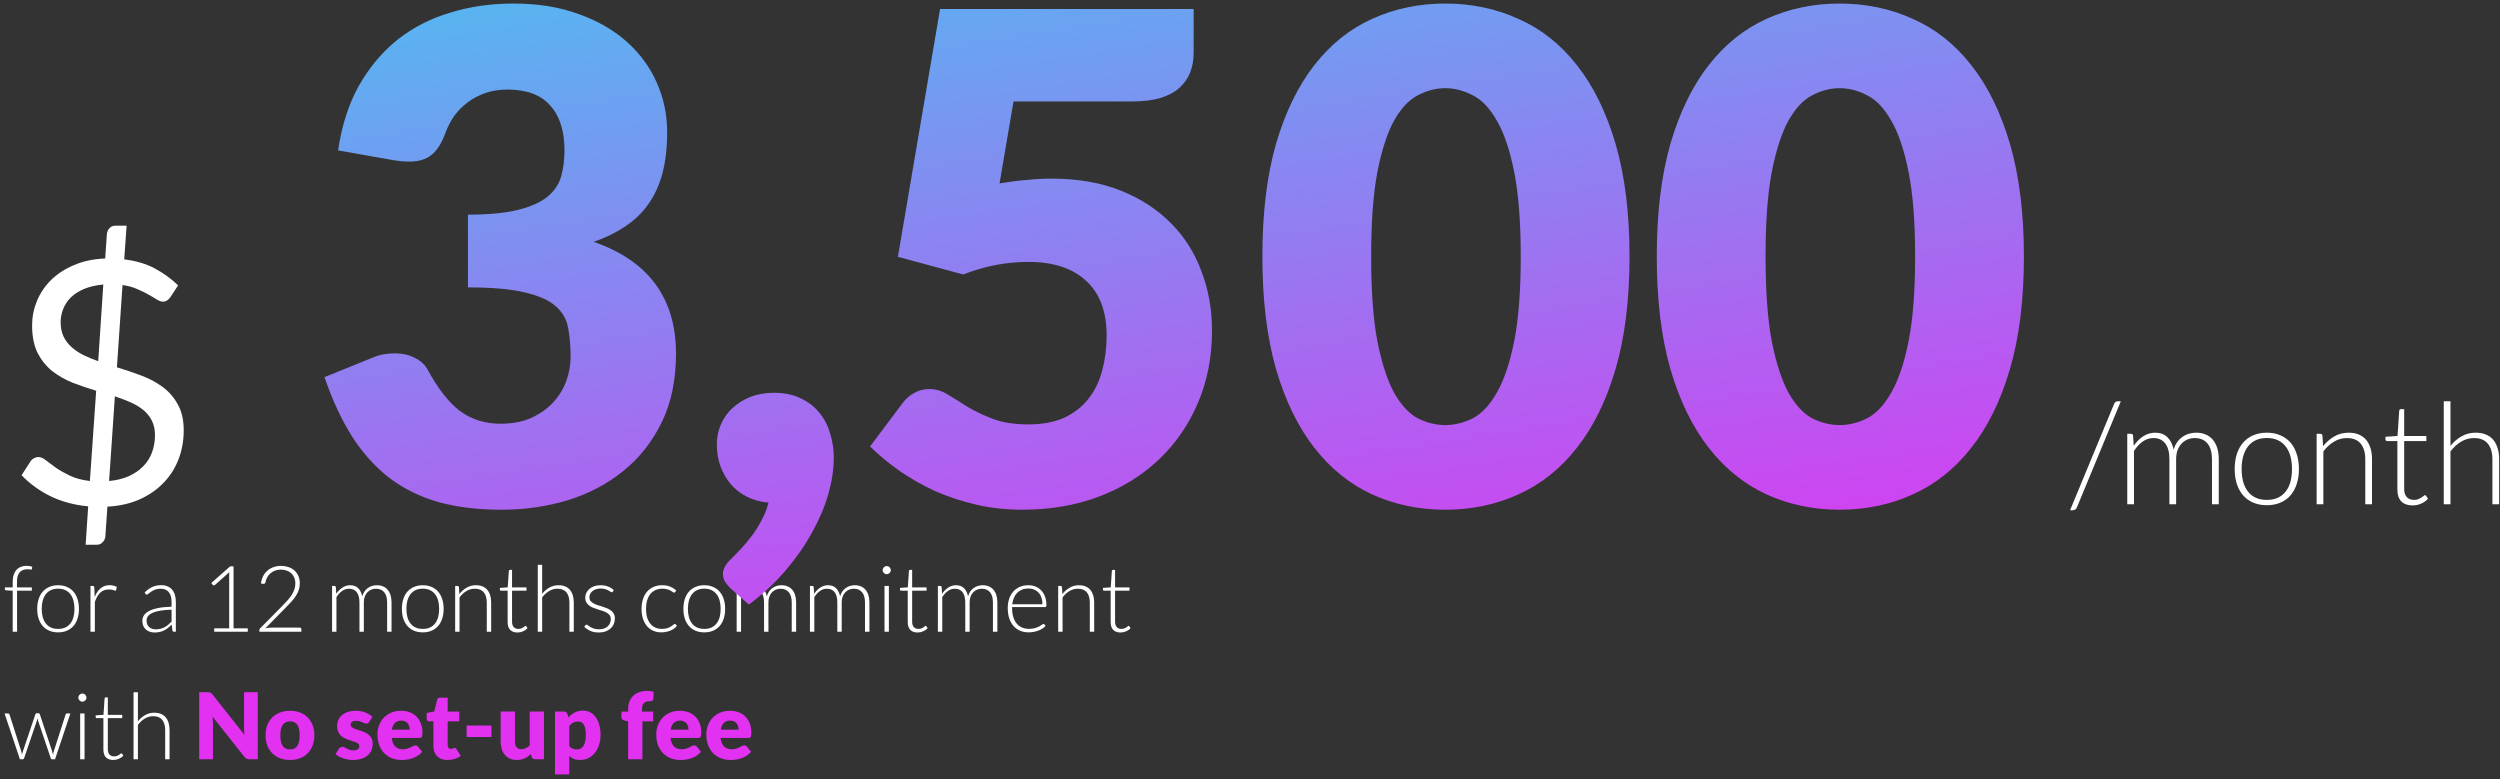 <svg xmlns="http://www.w3.org/2000/svg" width="353" height="110" viewBox="0 0 353 110" fill="none"><rect x="0" y="0" width="353" height="110" fill="#333333" stroke="none"/><path d="M12.452 71.493C10.516 71.317 8.748 70.845 7.148 70.077C5.564 69.293 4.196 68.301 3.044 67.101L4.316 65.133C4.428 64.957 4.588 64.813 4.796 64.701C5.004 64.589 5.22 64.533 5.444 64.533C5.748 64.533 6.092 64.685 6.476 64.989C6.86 65.293 7.332 65.645 7.892 66.045C8.452 66.429 9.116 66.805 9.884 67.173C10.668 67.541 11.604 67.789 12.692 67.917L13.58 55.173C12.46 54.837 11.356 54.461 10.268 54.045C9.196 53.613 8.228 53.061 7.364 52.389C6.516 51.701 5.828 50.845 5.3 49.821C4.788 48.781 4.532 47.485 4.532 45.933C4.532 44.765 4.756 43.629 5.204 42.525C5.668 41.405 6.332 40.413 7.196 39.549C8.076 38.685 9.156 37.981 10.436 37.437C11.716 36.877 13.188 36.565 14.852 36.501L15.092 33.045C15.124 32.741 15.244 32.469 15.452 32.229C15.66 31.989 15.94 31.869 16.292 31.869H17.876L17.54 36.621C19.22 36.829 20.668 37.261 21.884 37.917C23.1 38.573 24.188 39.365 25.148 40.293L24.116 41.877C23.796 42.357 23.428 42.597 23.012 42.597C22.788 42.597 22.508 42.501 22.172 42.309C21.852 42.101 21.46 41.869 20.996 41.613C20.532 41.341 19.996 41.077 19.388 40.821C18.78 40.549 18.084 40.357 17.3 40.245L16.508 51.861C17.66 52.213 18.796 52.597 19.916 53.013C21.036 53.429 22.044 53.965 22.94 54.621C23.836 55.277 24.556 56.101 25.1 57.093C25.66 58.069 25.94 59.293 25.94 60.765C25.94 62.205 25.7 63.557 25.22 64.821C24.74 66.085 24.036 67.197 23.108 68.157C22.196 69.117 21.068 69.901 19.724 70.509C18.396 71.101 16.876 71.445 15.164 71.541L14.876 75.765C14.844 76.069 14.716 76.333 14.492 76.557C14.284 76.797 14.012 76.917 13.676 76.917H12.092L12.452 71.493ZM21.884 61.437C21.884 60.637 21.732 59.949 21.428 59.373C21.14 58.797 20.74 58.301 20.228 57.885C19.716 57.469 19.116 57.109 18.428 56.805C17.74 56.501 17.004 56.221 16.22 55.965L15.404 67.917C16.444 67.821 17.364 67.597 18.164 67.245C18.98 66.877 19.66 66.413 20.204 65.853C20.764 65.293 21.18 64.645 21.452 63.909C21.74 63.157 21.884 62.333 21.884 61.437ZM8.564 45.501C8.564 46.269 8.7 46.941 8.972 47.517C9.244 48.077 9.62 48.573 10.1 49.005C10.58 49.437 11.14 49.813 11.78 50.133C12.42 50.453 13.116 50.741 13.868 50.997L14.588 40.173C13.548 40.269 12.644 40.477 11.876 40.797C11.124 41.117 10.5 41.517 10.004 41.997C9.524 42.477 9.164 43.021 8.924 43.629C8.684 44.221 8.564 44.845 8.564 45.501ZM293.254 71.655C293.2 71.788 293.12 71.885 293.014 71.945C292.907 72.012 292.797 72.045 292.684 72.045H292.294L298.514 57.025C298.614 56.778 298.794 56.655 299.054 56.655H299.464L293.254 71.655ZM300.37 71.205V61.255H300.89C301.063 61.255 301.163 61.338 301.19 61.505L301.28 62.945C301.473 62.672 301.68 62.422 301.9 62.195C302.12 61.968 302.353 61.775 302.6 61.615C302.853 61.448 303.12 61.322 303.4 61.235C303.687 61.142 303.987 61.095 304.3 61.095C305.027 61.095 305.607 61.308 306.04 61.735C306.473 62.155 306.767 62.742 306.92 63.495C307.04 63.082 307.207 62.725 307.42 62.425C307.64 62.125 307.89 61.878 308.17 61.685C308.45 61.485 308.753 61.338 309.08 61.245C309.413 61.145 309.753 61.095 310.1 61.095C310.593 61.095 311.037 61.178 311.43 61.345C311.823 61.505 312.157 61.745 312.43 62.065C312.71 62.385 312.923 62.778 313.07 63.245C313.217 63.712 313.29 64.245 313.29 64.845V71.205H312.33V64.845C312.33 63.872 312.12 63.132 311.7 62.625C311.28 62.112 310.68 61.855 309.9 61.855C309.553 61.855 309.22 61.918 308.9 62.045C308.587 62.172 308.307 62.362 308.06 62.615C307.82 62.862 307.627 63.172 307.48 63.545C307.34 63.918 307.27 64.352 307.27 64.845V71.205H306.32V64.845C306.32 63.878 306.127 63.138 305.74 62.625C305.353 62.112 304.79 61.855 304.05 61.855C303.51 61.855 303.01 62.018 302.55 62.345C302.09 62.665 301.68 63.112 301.32 63.685V71.205H300.37ZM320.078 61.095C320.791 61.095 321.428 61.218 321.988 61.465C322.555 61.705 323.031 62.048 323.418 62.495C323.805 62.942 324.098 63.482 324.298 64.115C324.505 64.742 324.608 65.445 324.608 66.225C324.608 67.005 324.505 67.708 324.298 68.335C324.098 68.962 323.805 69.498 323.418 69.945C323.031 70.392 322.555 70.735 321.988 70.975C321.428 71.215 320.791 71.335 320.078 71.335C319.365 71.335 318.725 71.215 318.158 70.975C317.598 70.735 317.121 70.392 316.728 69.945C316.341 69.498 316.045 68.962 315.838 68.335C315.638 67.708 315.538 67.005 315.538 66.225C315.538 65.445 315.638 64.742 315.838 64.115C316.045 63.482 316.341 62.942 316.728 62.495C317.121 62.048 317.598 61.705 318.158 61.465C318.725 61.218 319.365 61.095 320.078 61.095ZM320.078 70.585C320.671 70.585 321.188 70.485 321.628 70.285C322.075 70.078 322.445 69.785 322.738 69.405C323.038 69.025 323.261 68.568 323.408 68.035C323.555 67.495 323.628 66.892 323.628 66.225C323.628 65.565 323.555 64.965 323.408 64.425C323.261 63.885 323.038 63.425 322.738 63.045C322.445 62.658 322.075 62.362 321.628 62.155C321.188 61.948 320.671 61.845 320.078 61.845C319.485 61.845 318.965 61.948 318.518 62.155C318.078 62.362 317.708 62.658 317.408 63.045C317.115 63.425 316.891 63.885 316.738 64.425C316.591 64.965 316.518 65.565 316.518 66.225C316.518 66.892 316.591 67.495 316.738 68.035C316.891 68.568 317.115 69.025 317.408 69.405C317.708 69.785 318.078 70.078 318.518 70.285C318.965 70.485 319.485 70.585 320.078 70.585ZM327.108 71.205V61.255H327.628C327.802 61.255 327.902 61.338 327.928 61.505L328.018 63.005C328.472 62.432 328.998 61.972 329.598 61.625C330.205 61.272 330.878 61.095 331.618 61.095C332.165 61.095 332.645 61.182 333.058 61.355C333.478 61.528 333.825 61.778 334.098 62.105C334.372 62.432 334.578 62.825 334.718 63.285C334.858 63.745 334.928 64.265 334.928 64.845V71.205H333.978V64.845C333.978 63.912 333.765 63.182 333.338 62.655C332.912 62.122 332.258 61.855 331.378 61.855C330.725 61.855 330.118 62.025 329.558 62.365C328.998 62.698 328.498 63.158 328.058 63.745V71.205H327.108ZM340.649 71.365C339.975 71.365 339.449 71.178 339.069 70.805C338.695 70.432 338.509 69.855 338.509 69.075V62.275H337.079C337.005 62.275 336.945 62.255 336.899 62.215C336.852 62.175 336.829 62.118 336.829 62.045V61.675L338.529 61.555L338.769 57.995C338.775 57.935 338.799 57.882 338.839 57.835C338.885 57.788 338.945 57.765 339.019 57.765H339.469V61.565H342.599V62.275H339.469V69.025C339.469 69.298 339.502 69.535 339.569 69.735C339.642 69.928 339.739 70.088 339.859 70.215C339.985 70.342 340.132 70.435 340.299 70.495C340.465 70.555 340.645 70.585 340.839 70.585C341.079 70.585 341.285 70.552 341.459 70.485C341.632 70.412 341.782 70.335 341.909 70.255C342.035 70.168 342.139 70.092 342.219 70.025C342.299 69.952 342.362 69.915 342.409 69.915C342.462 69.915 342.515 69.948 342.569 70.015L342.829 70.435C342.575 70.715 342.252 70.942 341.859 71.115C341.472 71.282 341.069 71.365 340.649 71.365ZM345.058 71.205V56.655H346.007V62.955C346.468 62.388 346.991 61.938 347.578 61.605C348.171 61.265 348.834 61.095 349.568 61.095C350.114 61.095 350.594 61.182 351.008 61.355C351.428 61.528 351.774 61.778 352.048 62.105C352.321 62.432 352.528 62.825 352.668 63.285C352.808 63.745 352.878 64.265 352.878 64.845V71.205H351.928V64.845C351.928 63.912 351.714 63.182 351.288 62.655C350.861 62.122 350.208 61.855 349.328 61.855C348.674 61.855 348.068 62.025 347.508 62.365C346.948 62.698 346.448 63.158 346.007 63.745V71.205H345.058ZM1.794 89.205V83.414L0.883 83.355C0.758 83.346 0.695 83.292 0.695 83.193V82.939H1.794V82.12C1.794 81.752 1.841 81.429 1.937 81.152C2.032 80.87 2.166 80.636 2.34 80.45C2.513 80.263 2.721 80.125 2.963 80.034C3.211 79.938 3.481 79.891 3.776 79.891C3.91 79.891 4.045 79.904 4.179 79.93C4.318 79.951 4.439 79.984 4.543 80.027L4.524 80.326C4.519 80.387 4.478 80.417 4.4 80.417C4.348 80.417 4.277 80.411 4.186 80.398C4.099 80.385 3.99 80.378 3.861 80.378C3.648 80.378 3.451 80.411 3.269 80.476C3.091 80.536 2.938 80.636 2.808 80.775C2.678 80.913 2.576 81.095 2.502 81.321C2.433 81.542 2.398 81.815 2.398 82.14V82.939H4.497V83.401H2.411V89.205H1.794ZM8.206 82.634C8.67 82.634 9.083 82.714 9.447 82.874C9.816 83.03 10.126 83.253 10.377 83.544C10.628 83.834 10.819 84.185 10.949 84.597C11.083 85.004 11.15 85.461 11.15 85.968C11.15 86.475 11.083 86.932 10.949 87.34C10.819 87.747 10.628 88.096 10.377 88.386C10.126 88.676 9.816 88.9 9.447 89.056C9.083 89.212 8.67 89.29 8.206 89.29C7.742 89.29 7.326 89.212 6.958 89.056C6.594 88.9 6.284 88.676 6.028 88.386C5.777 88.096 5.584 87.747 5.45 87.34C5.32 86.932 5.255 86.475 5.255 85.968C5.255 85.461 5.32 85.004 5.45 84.597C5.584 84.185 5.777 83.834 6.028 83.544C6.284 83.253 6.594 83.03 6.958 82.874C7.326 82.714 7.742 82.634 8.206 82.634ZM8.206 88.802C8.592 88.802 8.927 88.737 9.213 88.607C9.504 88.473 9.744 88.282 9.935 88.035C10.13 87.788 10.275 87.491 10.37 87.145C10.466 86.794 10.514 86.401 10.514 85.968C10.514 85.539 10.466 85.149 10.37 84.798C10.275 84.447 10.13 84.148 9.935 83.901C9.744 83.65 9.504 83.457 9.213 83.323C8.927 83.188 8.592 83.121 8.206 83.121C7.82 83.121 7.482 83.188 7.192 83.323C6.906 83.457 6.665 83.65 6.47 83.901C6.28 84.148 6.135 84.447 6.035 84.798C5.94 85.149 5.892 85.539 5.892 85.968C5.892 86.401 5.94 86.794 6.035 87.145C6.135 87.491 6.28 87.788 6.47 88.035C6.665 88.282 6.906 88.473 7.192 88.607C7.482 88.737 7.82 88.802 8.206 88.802ZM12.776 89.205V82.738H13.101C13.174 82.738 13.226 82.753 13.257 82.783C13.291 82.813 13.311 82.865 13.315 82.939L13.367 84.304C13.575 83.78 13.852 83.37 14.199 83.076C14.546 82.777 14.973 82.627 15.48 82.627C15.675 82.627 15.854 82.649 16.019 82.692C16.184 82.731 16.34 82.79 16.487 82.868L16.403 83.297C16.39 83.366 16.346 83.401 16.273 83.401C16.247 83.401 16.21 83.392 16.162 83.375C16.114 83.357 16.054 83.338 15.98 83.316C15.911 83.294 15.824 83.275 15.72 83.258C15.616 83.24 15.497 83.232 15.363 83.232C14.873 83.232 14.47 83.383 14.154 83.687C13.842 83.99 13.588 84.428 13.393 85V89.205H12.776ZM24.584 89.205C24.454 89.205 24.374 89.144 24.343 89.023L24.252 88.198C24.075 88.371 23.897 88.527 23.719 88.666C23.546 88.804 23.364 88.921 23.173 89.017C22.983 89.112 22.777 89.183 22.556 89.231C22.335 89.283 22.092 89.309 21.828 89.309C21.607 89.309 21.392 89.277 21.184 89.212C20.976 89.147 20.792 89.047 20.632 88.913C20.471 88.778 20.341 88.607 20.242 88.399C20.146 88.187 20.099 87.933 20.099 87.639C20.099 87.366 20.177 87.112 20.333 86.878C20.489 86.644 20.732 86.44 21.061 86.267C21.395 86.094 21.821 85.955 22.341 85.851C22.866 85.747 23.494 85.686 24.226 85.669V84.993C24.226 84.395 24.096 83.936 23.836 83.615C23.581 83.29 23.199 83.128 22.692 83.128C22.38 83.128 22.114 83.171 21.893 83.258C21.676 83.344 21.492 83.44 21.34 83.544C21.189 83.648 21.065 83.743 20.97 83.83C20.875 83.916 20.794 83.96 20.729 83.96C20.643 83.96 20.578 83.921 20.534 83.843L20.424 83.654C20.762 83.316 21.117 83.06 21.49 82.887C21.863 82.714 22.285 82.627 22.757 82.627C23.104 82.627 23.407 82.683 23.667 82.796C23.927 82.904 24.142 83.063 24.311 83.271C24.484 83.474 24.614 83.723 24.701 84.018C24.788 84.308 24.831 84.633 24.831 84.993V89.205H24.584ZM21.984 88.861C22.235 88.861 22.465 88.835 22.673 88.783C22.885 88.726 23.08 88.65 23.258 88.555C23.44 88.455 23.609 88.338 23.765 88.204C23.921 88.07 24.075 87.925 24.226 87.769V86.085C23.611 86.102 23.08 86.15 22.634 86.228C22.192 86.302 21.826 86.404 21.535 86.534C21.249 86.664 21.037 86.82 20.898 87.002C20.764 87.179 20.697 87.383 20.697 87.613C20.697 87.829 20.732 88.018 20.801 88.178C20.875 88.334 20.97 88.464 21.087 88.568C21.204 88.668 21.34 88.741 21.496 88.789C21.652 88.837 21.815 88.861 21.984 88.861ZM30.248 88.724H32.36V81.262C32.36 81.115 32.367 80.959 32.38 80.794L30.352 82.595C30.308 82.634 30.256 82.653 30.196 82.653C30.122 82.653 30.066 82.627 30.027 82.575L29.838 82.315L32.497 79.969H32.978V88.724H34.986V89.205H30.248V88.724ZM39.693 79.904C40.044 79.904 40.378 79.956 40.694 80.06C41.015 80.159 41.297 80.313 41.539 80.521C41.782 80.725 41.975 80.983 42.118 81.295C42.261 81.602 42.332 81.964 42.332 82.38C42.332 82.727 42.278 83.05 42.17 83.349C42.066 83.643 41.923 83.927 41.741 84.2C41.559 84.473 41.346 84.74 41.104 85C40.865 85.255 40.614 85.517 40.35 85.786L37.47 88.724C37.609 88.689 37.752 88.663 37.899 88.646C38.051 88.629 38.203 88.62 38.354 88.62H42.326C42.395 88.62 42.449 88.642 42.488 88.685C42.532 88.724 42.553 88.776 42.553 88.841V89.205H36.619V88.984C36.619 88.936 36.63 88.889 36.651 88.841C36.677 88.789 36.708 88.746 36.742 88.711L39.882 85.533C40.142 85.268 40.382 85.013 40.603 84.766C40.824 84.519 41.015 84.269 41.175 84.018C41.34 83.767 41.468 83.509 41.559 83.245C41.654 82.98 41.702 82.699 41.702 82.4C41.702 82.062 41.645 81.769 41.533 81.522C41.42 81.271 41.268 81.065 41.078 80.905C40.891 80.744 40.675 80.625 40.428 80.547C40.185 80.469 39.929 80.43 39.661 80.43C39.37 80.43 39.102 80.476 38.855 80.567C38.612 80.653 38.395 80.777 38.205 80.937C38.018 81.093 37.862 81.282 37.737 81.503C37.615 81.719 37.531 81.958 37.483 82.218C37.44 82.369 37.353 82.445 37.223 82.445C37.215 82.445 37.204 82.445 37.191 82.445C37.178 82.441 37.167 82.439 37.158 82.439L36.846 82.387C36.898 81.992 37.004 81.641 37.165 81.334C37.329 81.026 37.535 80.766 37.782 80.554C38.029 80.341 38.315 80.181 38.64 80.073C38.965 79.96 39.316 79.904 39.693 79.904ZM46.888 89.205V82.738H47.226C47.339 82.738 47.404 82.792 47.421 82.9L47.48 83.836C47.605 83.658 47.739 83.496 47.883 83.349C48.026 83.201 48.177 83.076 48.337 82.972C48.502 82.863 48.675 82.781 48.858 82.725C49.044 82.664 49.239 82.634 49.443 82.634C49.915 82.634 50.292 82.772 50.574 83.05C50.855 83.323 51.046 83.704 51.145 84.194C51.224 83.925 51.332 83.693 51.471 83.498C51.614 83.303 51.776 83.143 51.958 83.017C52.14 82.887 52.337 82.792 52.55 82.731C52.766 82.666 52.987 82.634 53.212 82.634C53.533 82.634 53.821 82.688 54.077 82.796C54.333 82.9 54.549 83.056 54.727 83.264C54.909 83.472 55.048 83.728 55.143 84.031C55.238 84.334 55.286 84.681 55.286 85.071V89.205H54.662V85.071C54.662 84.438 54.526 83.957 54.252 83.628C53.98 83.294 53.59 83.128 53.083 83.128C52.857 83.128 52.641 83.169 52.432 83.251C52.229 83.333 52.047 83.457 51.886 83.622C51.73 83.782 51.605 83.983 51.51 84.226C51.419 84.469 51.373 84.75 51.373 85.071V89.205H50.755V85.071C50.755 84.443 50.63 83.962 50.379 83.628C50.127 83.294 49.761 83.128 49.28 83.128C48.929 83.128 48.604 83.234 48.305 83.446C48.006 83.654 47.739 83.944 47.505 84.317V89.205H46.888ZM59.698 82.634C60.162 82.634 60.576 82.714 60.94 82.874C61.308 83.03 61.618 83.253 61.869 83.544C62.12 83.834 62.311 84.185 62.441 84.597C62.575 85.004 62.643 85.461 62.643 85.968C62.643 86.475 62.575 86.932 62.441 87.34C62.311 87.747 62.12 88.096 61.869 88.386C61.618 88.676 61.308 88.9 60.94 89.056C60.576 89.212 60.162 89.29 59.698 89.29C59.234 89.29 58.819 89.212 58.45 89.056C58.086 88.9 57.776 88.676 57.521 88.386C57.269 88.096 57.077 87.747 56.942 87.34C56.812 86.932 56.747 86.475 56.747 85.968C56.747 85.461 56.812 85.004 56.942 84.597C57.077 84.185 57.269 83.834 57.521 83.544C57.776 83.253 58.086 83.03 58.45 82.874C58.819 82.714 59.234 82.634 59.698 82.634ZM59.698 88.802C60.084 88.802 60.42 88.737 60.706 88.607C60.996 88.473 61.236 88.282 61.427 88.035C61.622 87.788 61.767 87.491 61.863 87.145C61.958 86.794 62.006 86.401 62.006 85.968C62.006 85.539 61.958 85.149 61.863 84.798C61.767 84.447 61.622 84.148 61.427 83.901C61.236 83.65 60.996 83.457 60.706 83.323C60.42 83.188 60.084 83.121 59.698 83.121C59.312 83.121 58.974 83.188 58.684 83.323C58.398 83.457 58.158 83.65 57.963 83.901C57.772 84.148 57.627 84.447 57.527 84.798C57.432 85.149 57.384 85.539 57.384 85.968C57.384 86.401 57.432 86.794 57.527 87.145C57.627 87.491 57.772 87.788 57.963 88.035C58.158 88.282 58.398 88.473 58.684 88.607C58.974 88.737 59.312 88.802 59.698 88.802ZM64.268 89.205V82.738H64.606C64.719 82.738 64.784 82.792 64.801 82.9L64.859 83.875C65.154 83.502 65.496 83.203 65.886 82.978C66.281 82.748 66.718 82.634 67.199 82.634C67.555 82.634 67.867 82.69 68.135 82.803C68.408 82.915 68.634 83.078 68.811 83.29C68.989 83.502 69.123 83.758 69.214 84.057C69.305 84.356 69.351 84.694 69.351 85.071V89.205H68.733V85.071C68.733 84.464 68.595 83.99 68.317 83.648C68.04 83.301 67.615 83.128 67.043 83.128C66.619 83.128 66.224 83.238 65.86 83.459C65.496 83.676 65.171 83.975 64.885 84.356V89.205H64.268ZM73.069 89.309C72.631 89.309 72.289 89.188 72.042 88.945C71.799 88.702 71.678 88.328 71.678 87.821V83.401H70.749C70.701 83.401 70.662 83.388 70.632 83.362C70.601 83.336 70.586 83.299 70.586 83.251V83.011L71.691 82.933L71.847 80.619C71.851 80.58 71.867 80.545 71.892 80.515C71.923 80.484 71.962 80.469 72.01 80.469H72.302V82.939H74.337V83.401H72.302V87.788C72.302 87.966 72.324 88.12 72.367 88.25C72.415 88.375 72.478 88.479 72.555 88.562C72.638 88.644 72.733 88.705 72.841 88.744C72.95 88.783 73.067 88.802 73.192 88.802C73.349 88.802 73.483 88.78 73.596 88.737C73.708 88.689 73.806 88.64 73.888 88.588C73.97 88.531 74.037 88.481 74.09 88.438C74.141 88.39 74.183 88.367 74.213 88.367C74.248 88.367 74.282 88.388 74.317 88.432L74.486 88.705C74.321 88.887 74.111 89.034 73.856 89.147C73.604 89.255 73.342 89.309 73.069 89.309ZM75.935 89.205V79.748H76.552V83.843C76.851 83.474 77.192 83.182 77.573 82.965C77.959 82.744 78.39 82.634 78.866 82.634C79.222 82.634 79.534 82.69 79.802 82.803C80.075 82.915 80.301 83.078 80.478 83.29C80.656 83.502 80.79 83.758 80.881 84.057C80.972 84.356 81.018 84.694 81.018 85.071V89.205H80.4V85.071C80.4 84.464 80.262 83.99 79.984 83.648C79.707 83.301 79.282 83.128 78.71 83.128C78.286 83.128 77.891 83.238 77.527 83.459C77.163 83.676 76.838 83.975 76.552 84.356V89.205H75.935ZM86.53 83.537C86.5 83.598 86.452 83.628 86.387 83.628C86.339 83.628 86.276 83.602 86.198 83.55C86.125 83.494 86.025 83.433 85.9 83.368C85.778 83.299 85.626 83.238 85.445 83.186C85.267 83.13 85.048 83.102 84.788 83.102C84.554 83.102 84.34 83.136 84.144 83.206C83.954 83.271 83.789 83.359 83.65 83.472C83.516 83.585 83.41 83.717 83.332 83.869C83.258 84.016 83.222 84.172 83.222 84.337C83.222 84.54 83.273 84.709 83.377 84.844C83.481 84.978 83.618 85.093 83.787 85.188C83.956 85.283 84.147 85.366 84.359 85.435C84.576 85.504 84.797 85.574 85.022 85.643C85.247 85.712 85.466 85.79 85.678 85.877C85.895 85.959 86.088 86.063 86.257 86.189C86.426 86.315 86.562 86.469 86.666 86.651C86.77 86.833 86.823 87.054 86.823 87.314C86.823 87.595 86.77 87.857 86.666 88.1C86.567 88.343 86.419 88.553 86.225 88.731C86.034 88.908 85.798 89.049 85.516 89.153C85.234 89.257 84.914 89.309 84.554 89.309C84.099 89.309 83.707 89.238 83.377 89.095C83.048 88.947 82.754 88.757 82.493 88.523L82.643 88.302C82.665 88.267 82.689 88.241 82.715 88.224C82.74 88.206 82.777 88.198 82.825 88.198C82.881 88.198 82.951 88.232 83.033 88.302C83.115 88.371 83.222 88.447 83.352 88.529C83.486 88.607 83.65 88.681 83.846 88.75C84.045 88.819 84.29 88.854 84.58 88.854C84.853 88.854 85.094 88.817 85.302 88.744C85.51 88.666 85.683 88.562 85.822 88.432C85.96 88.302 86.064 88.15 86.133 87.977C86.207 87.799 86.244 87.613 86.244 87.418C86.244 87.201 86.192 87.021 86.088 86.878C85.984 86.735 85.847 86.614 85.678 86.514C85.51 86.414 85.317 86.33 85.1 86.261C84.888 86.191 84.667 86.122 84.437 86.053C84.212 85.983 83.991 85.907 83.774 85.825C83.562 85.743 83.371 85.639 83.202 85.513C83.033 85.387 82.897 85.236 82.793 85.058C82.689 84.876 82.636 84.651 82.636 84.382C82.636 84.152 82.686 83.931 82.786 83.719C82.886 83.507 83.026 83.32 83.209 83.16C83.395 83 83.62 82.872 83.885 82.777C84.149 82.681 84.446 82.634 84.775 82.634C85.169 82.634 85.518 82.69 85.822 82.803C86.129 82.915 86.411 83.089 86.666 83.323L86.53 83.537ZM95.325 83.602C95.303 83.624 95.282 83.643 95.26 83.661C95.243 83.674 95.217 83.68 95.182 83.68C95.139 83.68 95.078 83.652 95 83.596C94.927 83.535 94.827 83.47 94.701 83.401C94.576 83.331 94.417 83.268 94.227 83.212C94.04 83.151 93.813 83.121 93.544 83.121C93.171 83.121 92.84 83.188 92.55 83.323C92.264 83.453 92.021 83.641 91.822 83.888C91.627 84.135 91.477 84.434 91.373 84.785C91.269 85.136 91.217 85.53 91.217 85.968C91.217 86.423 91.269 86.826 91.373 87.177C91.481 87.528 91.633 87.825 91.828 88.068C92.023 88.306 92.259 88.488 92.537 88.614C92.814 88.739 93.122 88.802 93.46 88.802C93.772 88.802 94.032 88.765 94.24 88.692C94.452 88.618 94.625 88.538 94.76 88.451C94.898 88.364 95.007 88.284 95.085 88.211C95.167 88.137 95.232 88.1 95.28 88.1C95.336 88.1 95.379 88.122 95.41 88.165L95.579 88.373C95.479 88.503 95.353 88.624 95.202 88.737C95.05 88.85 94.879 88.947 94.688 89.03C94.498 89.112 94.29 89.175 94.064 89.218C93.843 89.266 93.611 89.29 93.369 89.29C92.957 89.29 92.58 89.216 92.238 89.069C91.9 88.917 91.607 88.7 91.36 88.419C91.118 88.133 90.927 87.784 90.788 87.372C90.654 86.96 90.587 86.492 90.587 85.968C90.587 85.474 90.652 85.023 90.782 84.616C90.912 84.209 91.1 83.858 91.347 83.563C91.599 83.268 91.904 83.041 92.264 82.881C92.628 82.716 93.044 82.634 93.512 82.634C93.932 82.634 94.305 82.701 94.63 82.835C94.959 82.969 95.245 83.151 95.488 83.381L95.325 83.602ZM99.447 82.634C99.911 82.634 100.325 82.714 100.689 82.874C101.057 83.03 101.367 83.253 101.618 83.544C101.869 83.834 102.06 84.185 102.19 84.597C102.324 85.004 102.392 85.461 102.392 85.968C102.392 86.475 102.324 86.932 102.19 87.34C102.06 87.747 101.869 88.096 101.618 88.386C101.367 88.676 101.057 88.9 100.689 89.056C100.325 89.212 99.911 89.29 99.447 89.29C98.984 89.29 98.567 89.212 98.199 89.056C97.835 88.9 97.525 88.676 97.27 88.386C97.018 88.096 96.826 87.747 96.691 87.34C96.561 86.932 96.496 86.475 96.496 85.968C96.496 85.461 96.561 85.004 96.691 84.597C96.826 84.185 97.018 83.834 97.27 83.544C97.525 83.253 97.835 83.03 98.199 82.874C98.567 82.714 98.984 82.634 99.447 82.634ZM99.447 88.802C99.833 88.802 100.169 88.737 100.455 88.607C100.745 88.473 100.985 88.282 101.176 88.035C101.371 87.788 101.516 87.491 101.612 87.145C101.707 86.794 101.755 86.401 101.755 85.968C101.755 85.539 101.707 85.149 101.612 84.798C101.516 84.447 101.371 84.148 101.176 83.901C100.985 83.65 100.745 83.457 100.455 83.323C100.169 83.188 99.833 83.121 99.447 83.121C99.061 83.121 98.724 83.188 98.433 83.323C98.147 83.457 97.907 83.65 97.712 83.901C97.521 84.148 97.376 84.447 97.276 84.798C97.181 85.149 97.133 85.539 97.133 85.968C97.133 86.401 97.181 86.794 97.276 87.145C97.376 87.491 97.521 87.788 97.712 88.035C97.907 88.282 98.147 88.473 98.433 88.607C98.724 88.737 99.061 88.802 99.447 88.802ZM104.017 89.205V82.738H104.355C104.468 82.738 104.533 82.792 104.55 82.9L104.608 83.836C104.734 83.658 104.868 83.496 105.011 83.349C105.154 83.201 105.306 83.076 105.466 82.972C105.631 82.863 105.804 82.781 105.986 82.725C106.173 82.664 106.368 82.634 106.571 82.634C107.044 82.634 107.421 82.772 107.702 83.05C107.984 83.323 108.175 83.704 108.274 84.194C108.352 83.925 108.461 83.693 108.599 83.498C108.742 83.303 108.905 83.143 109.087 83.017C109.269 82.887 109.466 82.792 109.678 82.731C109.895 82.666 110.116 82.634 110.341 82.634C110.662 82.634 110.95 82.688 111.206 82.796C111.462 82.9 111.678 83.056 111.856 83.264C112.038 83.472 112.177 83.728 112.272 84.031C112.367 84.334 112.415 84.681 112.415 85.071V89.205H111.791V85.071C111.791 84.438 111.654 83.957 111.381 83.628C111.108 83.294 110.718 83.128 110.211 83.128C109.986 83.128 109.769 83.169 109.561 83.251C109.358 83.333 109.176 83.457 109.015 83.622C108.859 83.782 108.734 83.983 108.638 84.226C108.547 84.469 108.502 84.75 108.502 85.071V89.205H107.884V85.071C107.884 84.443 107.759 83.962 107.507 83.628C107.256 83.294 106.89 83.128 106.409 83.128C106.058 83.128 105.733 83.234 105.434 83.446C105.135 83.654 104.868 83.944 104.634 84.317V89.205H104.017ZM114.364 89.205V82.738H114.702C114.814 82.738 114.879 82.792 114.897 82.9L114.955 83.836C115.081 83.658 115.215 83.496 115.358 83.349C115.501 83.201 115.653 83.076 115.813 82.972C115.978 82.863 116.151 82.781 116.333 82.725C116.519 82.664 116.714 82.634 116.918 82.634C117.39 82.634 117.767 82.772 118.049 83.05C118.331 83.323 118.521 83.704 118.621 84.194C118.699 83.925 118.807 83.693 118.946 83.498C119.089 83.303 119.252 83.143 119.434 83.017C119.616 82.887 119.813 82.792 120.025 82.731C120.242 82.666 120.463 82.634 120.688 82.634C121.009 82.634 121.297 82.688 121.553 82.796C121.808 82.9 122.025 83.056 122.203 83.264C122.385 83.472 122.523 83.728 122.619 84.031C122.714 84.334 122.762 84.681 122.762 85.071V89.205H122.138V85.071C122.138 84.438 122.001 83.957 121.728 83.628C121.455 83.294 121.065 83.128 120.558 83.128C120.333 83.128 120.116 83.169 119.908 83.251C119.704 83.333 119.522 83.457 119.362 83.622C119.206 83.782 119.08 83.983 118.985 84.226C118.894 84.469 118.849 84.75 118.849 85.071V89.205H118.231V85.071C118.231 84.443 118.105 83.962 117.854 83.628C117.603 83.294 117.237 83.128 116.756 83.128C116.405 83.128 116.08 83.234 115.781 83.446C115.482 83.654 115.215 83.944 114.981 84.317V89.205H114.364ZM125.51 82.738V89.205H124.892V82.738H125.51ZM125.783 80.508C125.783 80.586 125.765 80.66 125.731 80.729C125.7 80.794 125.659 80.853 125.607 80.905C125.555 80.957 125.495 80.998 125.425 81.028C125.356 81.058 125.282 81.074 125.204 81.074C125.126 81.074 125.053 81.058 124.983 81.028C124.914 80.998 124.853 80.957 124.801 80.905C124.749 80.853 124.708 80.794 124.678 80.729C124.647 80.66 124.632 80.586 124.632 80.508C124.632 80.43 124.647 80.356 124.678 80.287C124.708 80.213 124.749 80.151 124.801 80.099C124.853 80.047 124.914 80.005 124.983 79.975C125.053 79.945 125.126 79.93 125.204 79.93C125.282 79.93 125.356 79.945 125.425 79.975C125.495 80.005 125.555 80.047 125.607 80.099C125.659 80.151 125.7 80.213 125.731 80.287C125.765 80.356 125.783 80.43 125.783 80.508ZM129.563 89.309C129.126 89.309 128.783 89.188 128.536 88.945C128.294 88.702 128.172 88.328 128.172 87.821V83.401H127.243C127.195 83.401 127.156 83.388 127.126 83.362C127.095 83.336 127.08 83.299 127.08 83.251V83.011L128.185 82.933L128.341 80.619C128.346 80.58 128.361 80.545 128.387 80.515C128.417 80.484 128.456 80.469 128.504 80.469H128.796V82.939H130.831V83.401H128.796V87.788C128.796 87.966 128.818 88.12 128.861 88.25C128.909 88.375 128.972 88.479 129.05 88.562C129.132 88.644 129.227 88.705 129.336 88.744C129.444 88.783 129.561 88.802 129.687 88.802C129.843 88.802 129.977 88.78 130.09 88.737C130.202 88.689 130.3 88.64 130.382 88.588C130.465 88.531 130.532 88.481 130.584 88.438C130.636 88.39 130.677 88.367 130.707 88.367C130.742 88.367 130.777 88.388 130.811 88.432L130.98 88.705C130.816 88.887 130.605 89.034 130.35 89.147C130.098 89.255 129.836 89.309 129.563 89.309ZM132.429 89.205V82.738H132.767C132.88 82.738 132.945 82.792 132.962 82.9L133.02 83.836C133.146 83.658 133.28 83.496 133.423 83.349C133.566 83.201 133.718 83.076 133.878 82.972C134.043 82.863 134.216 82.781 134.398 82.725C134.585 82.664 134.78 82.634 134.983 82.634C135.456 82.634 135.833 82.772 136.114 83.05C136.396 83.323 136.587 83.704 136.686 84.194C136.764 83.925 136.873 83.693 137.011 83.498C137.154 83.303 137.317 83.143 137.499 83.017C137.681 82.887 137.878 82.792 138.09 82.731C138.307 82.666 138.528 82.634 138.753 82.634C139.074 82.634 139.362 82.688 139.618 82.796C139.874 82.9 140.09 83.056 140.268 83.264C140.45 83.472 140.589 83.728 140.684 84.031C140.779 84.334 140.827 84.681 140.827 85.071V89.205H140.203V85.071C140.203 84.438 140.066 83.957 139.793 83.628C139.52 83.294 139.13 83.128 138.623 83.128C138.398 83.128 138.181 83.169 137.973 83.251C137.77 83.333 137.588 83.457 137.427 83.622C137.271 83.782 137.146 83.983 137.05 84.226C136.959 84.469 136.914 84.75 136.914 85.071V89.205H136.296V85.071C136.296 84.443 136.171 83.962 135.919 83.628C135.668 83.294 135.302 83.128 134.821 83.128C134.47 83.128 134.145 83.234 133.846 83.446C133.547 83.654 133.28 83.944 133.046 84.317V89.205H132.429ZM145.213 82.634C145.577 82.634 145.913 82.696 146.221 82.822C146.533 82.948 146.801 83.132 147.027 83.375C147.256 83.613 147.434 83.908 147.56 84.259C147.69 84.61 147.755 85.013 147.755 85.468C147.755 85.563 147.739 85.628 147.709 85.663C147.683 85.697 147.64 85.715 147.579 85.715H142.906V85.838C142.906 86.323 142.962 86.75 143.075 87.119C143.187 87.487 143.348 87.797 143.556 88.048C143.764 88.295 144.015 88.481 144.31 88.607C144.604 88.733 144.934 88.796 145.298 88.796C145.623 88.796 145.904 88.761 146.143 88.692C146.381 88.618 146.58 88.538 146.741 88.451C146.905 88.36 147.035 88.28 147.131 88.211C147.226 88.137 147.295 88.1 147.339 88.1C147.395 88.1 147.438 88.122 147.469 88.165L147.638 88.373C147.534 88.503 147.395 88.624 147.222 88.737C147.053 88.85 146.862 88.947 146.65 89.03C146.442 89.108 146.216 89.17 145.974 89.218C145.735 89.266 145.495 89.29 145.252 89.29C144.81 89.29 144.407 89.214 144.043 89.062C143.679 88.906 143.367 88.681 143.107 88.386C142.847 88.091 142.646 87.732 142.503 87.307C142.364 86.878 142.295 86.388 142.295 85.838C142.295 85.374 142.36 84.948 142.49 84.558C142.624 84.163 142.815 83.825 143.062 83.544C143.313 83.258 143.618 83.034 143.978 82.874C144.342 82.714 144.754 82.634 145.213 82.634ZM145.22 83.095C144.886 83.095 144.587 83.147 144.323 83.251C144.058 83.355 143.829 83.505 143.634 83.7C143.443 83.895 143.287 84.129 143.166 84.402C143.049 84.675 142.971 84.98 142.932 85.318H147.196C147.196 84.971 147.148 84.662 147.053 84.389C146.957 84.111 146.823 83.877 146.65 83.687C146.476 83.496 146.268 83.351 146.026 83.251C145.783 83.147 145.514 83.095 145.22 83.095ZM149.415 89.205V82.738H149.753C149.866 82.738 149.931 82.792 149.948 82.9L150.007 83.875C150.301 83.502 150.644 83.203 151.034 82.978C151.428 82.748 151.866 82.634 152.347 82.634C152.702 82.634 153.014 82.69 153.283 82.803C153.556 82.915 153.781 83.078 153.959 83.29C154.136 83.502 154.271 83.758 154.362 84.057C154.453 84.356 154.498 84.694 154.498 85.071V89.205H153.881V85.071C153.881 84.464 153.742 83.99 153.465 83.648C153.187 83.301 152.763 83.128 152.191 83.128C151.766 83.128 151.372 83.238 151.008 83.459C150.644 83.676 150.319 83.975 150.033 84.356V89.205H149.415ZM158.217 89.309C157.779 89.309 157.437 89.188 157.19 88.945C156.947 88.702 156.826 88.328 156.826 87.821V83.401H155.896C155.848 83.401 155.809 83.388 155.779 83.362C155.749 83.336 155.734 83.299 155.734 83.251V83.011L156.839 82.933L156.995 80.619C156.999 80.58 157.014 80.545 157.04 80.515C157.07 80.484 157.109 80.469 157.157 80.469H157.45V82.939H159.484V83.401H157.45V87.788C157.45 87.966 157.471 88.12 157.515 88.25C157.562 88.375 157.625 88.479 157.703 88.562C157.785 88.644 157.881 88.705 157.989 88.744C158.097 88.783 158.214 88.802 158.34 88.802C158.496 88.802 158.63 88.78 158.743 88.737C158.856 88.689 158.953 88.64 159.036 88.588C159.118 88.531 159.185 88.481 159.237 88.438C159.289 88.39 159.33 88.367 159.361 88.367C159.395 88.367 159.43 88.388 159.465 88.432L159.634 88.705C159.469 88.887 159.259 89.034 159.003 89.147C158.752 89.255 158.49 89.309 158.217 89.309ZM0.643 100.738H1.117C1.178 100.738 1.228 100.755 1.267 100.79C1.306 100.82 1.332 100.855 1.345 100.894L2.977 105.996C3.007 106.096 3.031 106.191 3.048 106.282C3.065 106.373 3.083 106.464 3.1 106.555C3.122 106.464 3.146 106.373 3.171 106.282C3.197 106.191 3.228 106.096 3.263 105.996L4.998 100.848C5.028 100.753 5.089 100.705 5.18 100.705H5.434C5.529 100.705 5.592 100.753 5.622 100.848L7.332 105.996C7.396 106.191 7.449 106.38 7.487 106.562C7.505 106.471 7.522 106.38 7.54 106.289C7.561 106.193 7.589 106.096 7.624 105.996L9.262 100.894C9.297 100.79 9.37 100.738 9.483 100.738H9.938L7.774 107.205H7.319C7.249 107.205 7.199 107.16 7.169 107.069L5.394 101.817C5.373 101.752 5.353 101.687 5.336 101.622C5.319 101.557 5.303 101.492 5.29 101.427C5.277 101.492 5.262 101.557 5.245 101.622C5.232 101.687 5.215 101.752 5.193 101.817L3.399 107.069C3.373 107.16 3.321 107.205 3.243 107.205H2.808L0.643 100.738ZM11.938 100.738V107.205H11.32V100.738H11.938ZM12.21 98.508C12.21 98.586 12.193 98.66 12.159 98.729C12.128 98.794 12.087 98.853 12.035 98.905C11.983 98.957 11.922 98.998 11.853 99.028C11.784 99.058 11.71 99.074 11.632 99.074C11.554 99.074 11.48 99.058 11.411 99.028C11.342 98.998 11.281 98.957 11.229 98.905C11.177 98.853 11.136 98.794 11.105 98.729C11.075 98.66 11.06 98.586 11.06 98.508C11.06 98.43 11.075 98.356 11.105 98.287C11.136 98.213 11.177 98.151 11.229 98.099C11.281 98.047 11.342 98.005 11.411 97.975C11.48 97.945 11.554 97.93 11.632 97.93C11.71 97.93 11.784 97.945 11.853 97.975C11.922 98.005 11.983 98.047 12.035 98.099C12.087 98.151 12.128 98.213 12.159 98.287C12.193 98.356 12.21 98.43 12.21 98.508ZM15.991 107.309C15.553 107.309 15.211 107.188 14.964 106.945C14.721 106.702 14.6 106.328 14.6 105.821V101.401H13.67C13.623 101.401 13.584 101.388 13.553 101.362C13.523 101.336 13.508 101.299 13.508 101.251V101.011L14.613 100.933L14.769 98.619C14.773 98.58 14.788 98.545 14.814 98.515C14.845 98.484 14.884 98.469 14.931 98.469H15.224V100.939H17.258V101.401H15.224V105.788C15.224 105.966 15.246 106.12 15.289 106.25C15.337 106.375 15.399 106.479 15.477 106.562C15.56 106.644 15.655 106.705 15.763 106.744C15.872 106.783 15.989 106.802 16.114 106.802C16.27 106.802 16.405 106.78 16.517 106.737C16.63 106.689 16.728 106.64 16.81 106.588C16.892 106.531 16.959 106.481 17.011 106.438C17.063 106.39 17.105 106.367 17.135 106.367C17.17 106.367 17.204 106.388 17.239 106.432L17.408 106.705C17.243 106.887 17.033 107.034 16.777 107.147C16.526 107.255 16.264 107.309 15.991 107.309ZM18.857 107.205V97.748H19.474V101.843C19.773 101.474 20.113 101.182 20.495 100.965C20.88 100.744 21.311 100.634 21.788 100.634C22.143 100.634 22.456 100.69 22.724 100.803C22.997 100.915 23.223 101.078 23.4 101.29C23.578 101.502 23.712 101.758 23.803 102.057C23.894 102.356 23.94 102.694 23.94 103.071V107.205H23.322V103.071C23.322 102.464 23.183 101.99 22.906 101.648C22.629 101.301 22.204 101.128 21.632 101.128C21.207 101.128 20.813 101.238 20.449 101.459C20.085 101.676 19.76 101.975 19.474 102.356V107.205H18.857Z" fill="white"></path><path d="M72.506 0.501C75.962 0.501 79.034 0.997 81.722 1.989C84.41 2.949 86.682 4.261 88.538 5.925C90.394 7.589 91.802 9.525 92.762 11.733C93.722 13.909 94.202 16.213 94.202 18.645C94.202 20.853 93.978 22.805 93.53 24.501C93.082 26.165 92.41 27.621 91.514 28.869C90.65 30.085 89.562 31.125 88.25 31.989C86.97 32.853 85.498 33.573 83.834 34.149C91.578 36.837 95.45 42.101 95.45 49.941C95.45 53.653 94.778 56.885 93.434 59.637C92.09 62.389 90.282 64.677 88.01 66.501C85.77 68.325 83.162 69.701 80.186 70.629C77.21 71.525 74.106 71.973 70.874 71.973C67.546 71.973 64.586 71.621 61.994 70.917C59.402 70.181 57.098 69.061 55.082 67.557C53.066 66.021 51.29 64.069 49.754 61.701C48.25 59.333 46.938 56.517 45.818 53.253L52.442 50.565C53.018 50.309 53.578 50.133 54.122 50.037C54.698 49.941 55.258 49.893 55.802 49.893C56.826 49.893 57.738 50.101 58.538 50.517C59.37 50.901 59.994 51.477 60.41 52.245C61.85 54.901 63.37 56.837 64.97 58.053C66.602 59.237 68.506 59.829 70.682 59.829C72.346 59.829 73.786 59.557 75.002 59.013C76.25 58.437 77.274 57.717 78.074 56.853C78.906 55.957 79.53 54.949 79.946 53.829C80.362 52.709 80.57 51.573 80.57 50.421C80.57 48.917 80.458 47.573 80.234 46.389C80.042 45.173 79.466 44.133 78.506 43.269C77.546 42.405 76.09 41.749 74.138 41.301C72.218 40.821 69.53 40.581 66.074 40.581V30.309C68.986 30.309 71.338 30.085 73.13 29.637C74.922 29.189 76.298 28.581 77.258 27.813C78.25 27.013 78.906 26.053 79.226 24.933C79.546 23.813 79.706 22.581 79.706 21.237C79.706 18.485 79.034 16.373 77.69 14.901C76.378 13.397 74.362 12.645 71.642 12.645C70.522 12.645 69.498 12.805 68.57 13.125C67.642 13.445 66.81 13.877 66.074 14.421C65.338 14.965 64.698 15.605 64.154 16.341C63.642 17.077 63.226 17.877 62.906 18.741C62.394 20.181 61.738 21.221 60.938 21.861C60.17 22.501 59.114 22.821 57.77 22.821C57.45 22.821 57.098 22.805 56.714 22.773C56.362 22.741 55.994 22.693 55.61 22.629L47.738 21.237C48.25 17.749 49.226 14.709 50.666 12.117C52.138 9.525 53.946 7.365 56.09 5.637C58.266 3.909 60.746 2.629 63.53 1.797C66.314 0.933 69.306 0.501 72.506 0.501ZM101.217 62.757C101.217 61.733 101.409 60.789 101.793 59.925C102.177 59.029 102.721 58.261 103.425 57.621C104.161 56.949 105.009 56.421 105.969 56.037C106.961 55.653 108.065 55.461 109.281 55.461C110.721 55.461 111.969 55.717 113.025 56.229C114.081 56.709 114.961 57.381 115.665 58.245C116.369 59.077 116.881 60.053 117.201 61.173C117.553 62.261 117.729 63.413 117.729 64.629C117.729 66.229 117.473 67.941 116.961 69.765C116.449 71.557 115.681 73.365 114.657 75.189C113.665 77.013 112.417 78.805 110.913 80.565C109.409 82.325 107.681 83.925 105.729 85.365L103.137 83.061C102.785 82.709 102.513 82.373 102.321 82.053C102.161 81.765 102.081 81.397 102.081 80.949C102.081 80.629 102.193 80.277 102.417 79.893C102.641 79.541 102.913 79.221 103.233 78.933C103.617 78.549 104.065 78.085 104.577 77.541C105.089 76.997 105.601 76.389 106.113 75.717C106.625 75.045 107.089 74.309 107.505 73.509C107.953 72.709 108.289 71.861 108.513 70.965C107.393 70.869 106.385 70.597 105.489 70.149C104.593 69.701 103.825 69.109 103.185 68.373C102.577 67.637 102.097 66.805 101.745 65.877C101.393 64.917 101.217 63.877 101.217 62.757ZM168.545 7.413C168.545 8.437 168.385 9.365 168.065 10.197C167.745 11.029 167.233 11.765 166.529 12.405C165.857 13.013 164.961 13.493 163.841 13.845C162.721 14.165 161.377 14.325 159.809 14.325H143.105L141.137 25.893C142.449 25.669 143.713 25.509 144.929 25.413C146.145 25.285 147.329 25.221 148.481 25.221C152.161 25.221 155.409 25.781 158.225 26.901C161.041 28.021 163.409 29.557 165.329 31.509C167.249 33.429 168.689 35.701 169.649 38.325C170.641 40.917 171.137 43.701 171.137 46.677C171.137 50.421 170.465 53.845 169.121 56.949C167.809 60.021 165.969 62.677 163.601 64.917C161.233 67.157 158.401 68.901 155.105 70.149C151.841 71.365 148.257 71.973 144.353 71.973C142.081 71.973 139.905 71.733 137.825 71.253C135.777 70.773 133.841 70.133 132.017 69.333C130.225 68.501 128.561 67.557 127.025 66.501C125.489 65.413 124.097 64.261 122.849 63.045L127.457 56.901C127.937 56.261 128.497 55.781 129.137 55.461C129.777 55.109 130.465 54.933 131.201 54.933C132.161 54.933 133.057 55.205 133.889 55.749C134.753 56.261 135.681 56.837 136.673 57.477C137.697 58.085 138.881 58.645 140.225 59.157C141.569 59.669 143.233 59.925 145.217 59.925C147.201 59.925 148.897 59.605 150.305 58.965C151.713 58.293 152.849 57.397 153.713 56.277C154.609 55.125 155.249 53.797 155.633 52.293C156.049 50.757 156.257 49.125 156.257 47.397C156.257 44.005 155.297 41.429 153.377 39.669C151.457 37.877 148.737 36.981 145.217 36.981C142.081 36.981 139.009 37.573 136.001 38.757L126.785 36.261L132.737 1.269H168.545V7.413ZM230.088 36.213C230.088 42.325 229.432 47.621 228.12 52.101C226.808 56.581 224.984 60.293 222.648 63.237C220.344 66.181 217.592 68.373 214.392 69.813C211.224 71.253 207.784 71.973 204.072 71.973C200.36 71.973 196.92 71.253 193.752 69.813C190.616 68.373 187.896 66.181 185.592 63.237C183.288 60.293 181.48 56.581 180.168 52.101C178.888 47.621 178.248 42.325 178.248 36.213C178.248 30.101 178.888 24.805 180.168 20.325C181.48 15.845 183.288 12.133 185.592 9.189C187.896 6.245 190.616 4.069 193.752 2.661C196.92 1.221 200.36 0.501 204.072 0.501C207.784 0.501 211.224 1.221 214.392 2.661C217.592 4.069 220.344 6.245 222.648 9.189C224.984 12.133 226.808 15.845 228.12 20.325C229.432 24.805 230.088 30.101 230.088 36.213ZM214.728 36.213C214.728 31.381 214.424 27.429 213.816 24.357C213.208 21.253 212.392 18.821 211.368 17.061C210.376 15.301 209.24 14.101 207.96 13.461C206.68 12.789 205.384 12.453 204.072 12.453C202.76 12.453 201.464 12.789 200.184 13.461C198.936 14.101 197.816 15.301 196.824 17.061C195.864 18.821 195.08 21.253 194.472 24.357C193.896 27.429 193.608 31.381 193.608 36.213C193.608 41.077 193.896 45.045 194.472 48.117C195.08 51.189 195.864 53.621 196.824 55.413C197.816 57.173 198.936 58.389 200.184 59.061C201.464 59.701 202.76 60.021 204.072 60.021C205.384 60.021 206.68 59.701 207.96 59.061C209.24 58.389 210.376 57.173 211.368 55.413C212.392 53.621 213.208 51.189 213.816 48.117C214.424 45.045 214.728 41.077 214.728 36.213ZM285.776 36.213C285.776 42.325 285.12 47.621 283.808 52.101C282.496 56.581 280.672 60.293 278.336 63.237C276.032 66.181 273.28 68.373 270.08 69.813C266.912 71.253 263.472 71.973 259.76 71.973C256.048 71.973 252.608 71.253 249.44 69.813C246.304 68.373 243.584 66.181 241.28 63.237C238.976 60.293 237.168 56.581 235.856 52.101C234.576 47.621 233.936 42.325 233.936 36.213C233.936 30.101 234.576 24.805 235.856 20.325C237.168 15.845 238.976 12.133 241.28 9.189C243.584 6.245 246.304 4.069 249.44 2.661C252.608 1.221 256.048 0.501 259.76 0.501C263.472 0.501 266.912 1.221 270.08 2.661C273.28 4.069 276.032 6.245 278.336 9.189C280.672 12.133 282.496 15.845 283.808 20.325C285.12 24.805 285.776 30.101 285.776 36.213ZM270.416 36.213C270.416 31.381 270.112 27.429 269.504 24.357C268.896 21.253 268.08 18.821 267.056 17.061C266.064 15.301 264.928 14.101 263.648 13.461C262.368 12.789 261.072 12.453 259.76 12.453C258.448 12.453 257.152 12.789 255.872 13.461C254.624 14.101 253.504 15.301 252.512 17.061C251.552 18.821 250.768 21.253 250.16 24.357C249.584 27.429 249.296 31.381 249.296 36.213C249.296 41.077 249.584 45.045 250.16 48.117C250.768 51.189 251.552 53.621 252.512 55.413C253.504 57.173 254.624 58.389 255.872 59.061C257.152 59.701 258.448 60.021 259.76 60.021C261.072 60.021 262.368 59.701 263.648 59.061C264.928 58.389 266.064 57.173 267.056 55.413C268.08 53.621 268.896 51.189 269.504 48.117C270.112 45.045 270.416 41.077 270.416 36.213Z" fill="url(#paint0_linear_7339_7449)"></path><path d="M29.288 97.735C29.383 97.735 29.463 97.739 29.528 97.748C29.593 97.756 29.652 97.774 29.704 97.8C29.756 97.821 29.805 97.854 29.853 97.897C29.901 97.94 29.955 97.999 30.016 98.073L34.514 103.76C34.496 103.578 34.483 103.403 34.475 103.234C34.466 103.06 34.462 102.898 34.462 102.746V97.735H36.399V107.205H35.255C35.086 107.205 34.943 107.179 34.826 107.127C34.709 107.075 34.596 106.98 34.488 106.841L30.022 101.199C30.035 101.364 30.046 101.526 30.055 101.687C30.063 101.843 30.068 101.99 30.068 102.129V107.205H28.131V97.735H29.288ZM40.96 100.361C41.471 100.361 41.937 100.441 42.357 100.601C42.778 100.761 43.137 100.991 43.436 101.29C43.74 101.589 43.974 101.953 44.138 102.382C44.307 102.807 44.392 103.286 44.392 103.819C44.392 104.356 44.307 104.841 44.138 105.275C43.974 105.704 43.74 106.07 43.436 106.373C43.137 106.672 42.778 106.904 42.357 107.069C41.937 107.229 41.471 107.309 40.96 107.309C40.444 107.309 39.974 107.229 39.549 107.069C39.129 106.904 38.765 106.672 38.457 106.373C38.154 106.07 37.918 105.704 37.749 105.275C37.584 104.841 37.502 104.356 37.502 103.819C37.502 103.286 37.584 102.807 37.749 102.382C37.918 101.953 38.154 101.589 38.457 101.29C38.765 100.991 39.129 100.761 39.549 100.601C39.974 100.441 40.444 100.361 40.96 100.361ZM40.96 105.814C41.423 105.814 41.764 105.652 41.98 105.327C42.201 104.997 42.312 104.499 42.312 103.832C42.312 103.164 42.201 102.668 41.98 102.343C41.764 102.018 41.423 101.856 40.96 101.856C40.483 101.856 40.134 102.018 39.913 102.343C39.692 102.668 39.582 103.164 39.582 103.832C39.582 104.499 39.692 104.997 39.913 105.327C40.134 105.652 40.483 105.814 40.96 105.814ZM52.132 101.94C52.08 102.022 52.024 102.081 51.963 102.116C51.907 102.15 51.833 102.168 51.742 102.168C51.647 102.168 51.552 102.148 51.456 102.109C51.361 102.066 51.257 102.02 51.144 101.973C51.036 101.925 50.913 101.882 50.774 101.843C50.635 101.799 50.477 101.778 50.299 101.778C50.044 101.778 49.847 101.827 49.708 101.927C49.574 102.022 49.506 102.157 49.506 102.33C49.506 102.456 49.55 102.56 49.636 102.642C49.727 102.724 49.847 102.798 49.994 102.863C50.141 102.924 50.308 102.982 50.494 103.039C50.681 103.095 50.871 103.158 51.066 103.227C51.261 103.296 51.452 103.379 51.638 103.474C51.825 103.565 51.992 103.68 52.139 103.819C52.286 103.953 52.403 104.118 52.49 104.313C52.581 104.508 52.626 104.742 52.626 105.015C52.626 105.348 52.566 105.656 52.444 105.938C52.323 106.219 52.141 106.462 51.898 106.666C51.66 106.869 51.363 107.027 51.008 107.14C50.657 107.253 50.252 107.309 49.792 107.309C49.563 107.309 49.333 107.287 49.103 107.244C48.874 107.201 48.651 107.142 48.434 107.069C48.222 106.995 48.024 106.908 47.842 106.809C47.66 106.705 47.504 106.594 47.374 106.477L47.842 105.736C47.899 105.649 47.966 105.582 48.044 105.535C48.122 105.483 48.224 105.457 48.349 105.457C48.466 105.457 48.57 105.483 48.661 105.535C48.757 105.587 48.859 105.643 48.967 105.704C49.075 105.764 49.201 105.821 49.344 105.873C49.491 105.925 49.675 105.951 49.896 105.951C50.052 105.951 50.185 105.935 50.293 105.905C50.401 105.87 50.488 105.825 50.553 105.769C50.618 105.712 50.666 105.649 50.696 105.58C50.726 105.511 50.741 105.439 50.741 105.366C50.741 105.231 50.696 105.121 50.605 105.034C50.514 104.947 50.395 104.874 50.247 104.813C50.1 104.748 49.931 104.69 49.74 104.638C49.554 104.581 49.363 104.518 49.168 104.449C48.973 104.38 48.781 104.297 48.59 104.202C48.404 104.102 48.237 103.979 48.089 103.832C47.942 103.68 47.823 103.496 47.732 103.279C47.641 103.062 47.595 102.8 47.595 102.493C47.595 102.207 47.65 101.936 47.758 101.68C47.871 101.42 48.037 101.193 48.258 100.998C48.479 100.803 48.757 100.649 49.09 100.536C49.424 100.419 49.814 100.361 50.26 100.361C50.503 100.361 50.737 100.382 50.962 100.426C51.192 100.469 51.407 100.53 51.606 100.608C51.805 100.686 51.987 100.779 52.152 100.887C52.317 100.991 52.462 101.106 52.587 101.232L52.132 101.94ZM56.623 100.361C57.069 100.361 57.477 100.43 57.845 100.569C58.218 100.707 58.536 100.909 58.8 101.173C59.069 101.437 59.277 101.762 59.425 102.148C59.576 102.529 59.652 102.963 59.652 103.448C59.652 103.6 59.645 103.723 59.633 103.819C59.62 103.914 59.596 103.99 59.561 104.046C59.526 104.102 59.479 104.141 59.418 104.163C59.362 104.185 59.288 104.196 59.197 104.196H55.31C55.375 104.759 55.546 105.168 55.824 105.424C56.101 105.675 56.458 105.801 56.896 105.801C57.13 105.801 57.331 105.773 57.501 105.717C57.669 105.66 57.819 105.597 57.949 105.528C58.083 105.459 58.205 105.396 58.313 105.34C58.426 105.283 58.543 105.255 58.664 105.255C58.824 105.255 58.946 105.314 59.028 105.431L59.613 106.152C59.405 106.39 59.18 106.585 58.937 106.737C58.699 106.884 58.452 107.001 58.196 107.088C57.945 107.17 57.691 107.227 57.435 107.257C57.184 107.292 56.944 107.309 56.714 107.309C56.242 107.309 55.797 107.233 55.382 107.082C54.97 106.926 54.608 106.696 54.296 106.393C53.988 106.089 53.743 105.712 53.562 105.262C53.384 104.811 53.295 104.287 53.295 103.689C53.295 103.238 53.371 102.811 53.523 102.408C53.678 102.005 53.9 101.652 54.185 101.349C54.476 101.045 54.825 100.805 55.232 100.627C55.644 100.449 56.107 100.361 56.623 100.361ZM56.662 101.752C56.276 101.752 55.975 101.862 55.758 102.083C55.542 102.3 55.399 102.614 55.33 103.026H57.845C57.845 102.865 57.823 102.709 57.78 102.558C57.741 102.406 57.674 102.272 57.578 102.155C57.487 102.033 57.366 101.936 57.215 101.862C57.063 101.788 56.879 101.752 56.662 101.752ZM63.174 107.309C62.854 107.309 62.57 107.264 62.323 107.173C62.08 107.077 61.874 106.945 61.705 106.776C61.541 106.603 61.415 106.395 61.328 106.152C61.242 105.909 61.198 105.639 61.198 105.34V101.856H60.626C60.522 101.856 60.434 101.823 60.36 101.758C60.286 101.689 60.249 101.589 60.249 101.459V100.673L61.322 100.465L61.718 98.82C61.77 98.612 61.918 98.508 62.16 98.508H63.213V100.478H64.851V101.856H63.213V105.203C63.213 105.359 63.25 105.489 63.324 105.593C63.402 105.693 63.512 105.743 63.655 105.743C63.729 105.743 63.79 105.736 63.837 105.723C63.889 105.706 63.933 105.688 63.967 105.671C64.006 105.649 64.041 105.632 64.071 105.619C64.106 105.602 64.145 105.593 64.188 105.593C64.249 105.593 64.297 105.608 64.331 105.639C64.37 105.665 64.409 105.708 64.448 105.769L65.059 106.724C64.799 106.919 64.507 107.066 64.182 107.166C63.857 107.261 63.521 107.309 63.174 107.309ZM65.883 102.441H69.393V104.066H65.883V102.441ZM72.71 100.465V104.742C72.71 105.075 72.786 105.333 72.937 105.515C73.089 105.697 73.312 105.788 73.607 105.788C73.828 105.788 74.034 105.743 74.224 105.652C74.419 105.561 74.608 105.433 74.79 105.268V100.465H76.805V107.205H75.557C75.306 107.205 75.141 107.092 75.063 106.867L74.939 106.477C74.809 106.603 74.675 106.718 74.536 106.822C74.398 106.921 74.248 107.008 74.088 107.082C73.932 107.151 73.763 107.205 73.581 107.244C73.399 107.287 73.2 107.309 72.983 107.309C72.615 107.309 72.287 107.246 72.001 107.121C71.72 106.991 71.481 106.811 71.286 106.581C71.091 106.351 70.944 106.081 70.844 105.769C70.745 105.457 70.695 105.114 70.695 104.742V100.465H72.71ZM78.366 109.344V100.465H79.614C79.74 100.465 79.844 100.493 79.926 100.549C80.013 100.605 80.073 100.69 80.108 100.803L80.257 101.297C80.387 101.154 80.526 101.024 80.673 100.907C80.825 100.79 80.985 100.69 81.154 100.608C81.328 100.521 81.512 100.454 81.707 100.406C81.906 100.358 82.123 100.335 82.357 100.335C82.708 100.335 83.033 100.413 83.332 100.569C83.631 100.725 83.889 100.95 84.105 101.245C84.322 101.539 84.491 101.901 84.612 102.33C84.738 102.755 84.801 103.238 84.801 103.78C84.801 104.287 84.729 104.755 84.586 105.184C84.448 105.613 84.251 105.985 83.995 106.302C83.744 106.618 83.44 106.865 83.085 107.043C82.734 107.22 82.344 107.309 81.915 107.309C81.564 107.309 81.269 107.259 81.031 107.16C80.793 107.06 80.576 106.926 80.381 106.757V109.344H78.366ZM81.655 101.875C81.508 101.875 81.373 101.89 81.252 101.921C81.135 101.947 81.024 101.986 80.92 102.038C80.821 102.09 80.728 102.157 80.641 102.239C80.554 102.317 80.468 102.408 80.381 102.512V105.372C80.533 105.541 80.697 105.66 80.875 105.73C81.053 105.795 81.239 105.827 81.434 105.827C81.62 105.827 81.791 105.79 81.947 105.717C82.103 105.643 82.238 105.526 82.35 105.366C82.467 105.201 82.558 104.989 82.623 104.729C82.688 104.469 82.721 104.152 82.721 103.78C82.721 103.424 82.695 103.125 82.643 102.883C82.591 102.64 82.517 102.445 82.422 102.298C82.331 102.146 82.22 102.038 82.09 101.973C81.96 101.908 81.815 101.875 81.655 101.875ZM88.694 107.205V101.849L88.252 101.758C88.101 101.723 87.977 101.669 87.882 101.596C87.791 101.522 87.745 101.414 87.745 101.271V100.478H88.694V100.094C88.694 99.708 88.755 99.36 88.876 99.048C89.002 98.736 89.18 98.469 89.409 98.248C89.643 98.027 89.927 97.856 90.261 97.735C90.594 97.613 90.974 97.553 91.398 97.553C91.563 97.553 91.715 97.563 91.853 97.585C91.996 97.602 92.144 97.633 92.295 97.676L92.256 98.658C92.252 98.727 92.232 98.785 92.198 98.833C92.167 98.876 92.128 98.913 92.081 98.944C92.033 98.97 91.979 98.989 91.918 99.002C91.862 99.015 91.806 99.022 91.749 99.022C91.572 99.022 91.413 99.039 91.275 99.074C91.136 99.108 91.019 99.171 90.924 99.262C90.833 99.349 90.763 99.466 90.716 99.613C90.668 99.756 90.644 99.938 90.644 100.159V100.478H92.23V101.856H90.709V107.205H88.694ZM95.991 100.361C96.438 100.361 96.845 100.43 97.213 100.569C97.586 100.707 97.904 100.909 98.169 101.173C98.437 101.437 98.645 101.762 98.793 102.148C98.944 102.529 99.02 102.963 99.02 103.448C99.02 103.6 99.014 103.723 99.001 103.819C98.988 103.914 98.964 103.99 98.929 104.046C98.894 104.102 98.847 104.141 98.786 104.163C98.73 104.185 98.656 104.196 98.565 104.196H94.678C94.743 104.759 94.914 105.168 95.192 105.424C95.469 105.675 95.826 105.801 96.264 105.801C96.498 105.801 96.7 105.773 96.869 105.717C97.038 105.66 97.187 105.597 97.317 105.528C97.451 105.459 97.573 105.396 97.681 105.34C97.794 105.283 97.911 105.255 98.032 105.255C98.192 105.255 98.314 105.314 98.396 105.431L98.981 106.152C98.773 106.39 98.548 106.585 98.305 106.737C98.067 106.884 97.82 107.001 97.564 107.088C97.313 107.17 97.059 107.227 96.804 107.257C96.552 107.292 96.312 107.309 96.082 107.309C95.61 107.309 95.166 107.233 94.75 107.082C94.338 106.926 93.976 106.696 93.664 106.393C93.356 106.089 93.112 105.712 92.93 105.262C92.752 104.811 92.663 104.287 92.663 103.689C92.663 103.238 92.739 102.811 92.891 102.408C93.047 102.005 93.268 101.652 93.554 101.349C93.844 101.045 94.193 100.805 94.6 100.627C95.012 100.449 95.475 100.361 95.991 100.361ZM96.03 101.752C95.644 101.752 95.343 101.862 95.127 102.083C94.91 102.3 94.767 102.614 94.698 103.026H97.213C97.213 102.865 97.192 102.709 97.148 102.558C97.109 102.406 97.042 102.272 96.947 102.155C96.856 102.033 96.734 101.936 96.583 101.862C96.431 101.788 96.247 101.752 96.03 101.752ZM103.062 100.361C103.509 100.361 103.916 100.43 104.284 100.569C104.657 100.707 104.976 100.909 105.24 101.173C105.509 101.437 105.717 101.762 105.864 102.148C106.016 102.529 106.091 102.963 106.091 103.448C106.091 103.6 106.085 103.723 106.072 103.819C106.059 103.914 106.035 103.99 106 104.046C105.966 104.102 105.918 104.141 105.857 104.163C105.801 104.185 105.727 104.196 105.636 104.196H101.749C101.814 104.759 101.986 105.168 102.263 105.424C102.54 105.675 102.898 105.801 103.335 105.801C103.569 105.801 103.771 105.773 103.94 105.717C104.109 105.66 104.258 105.597 104.388 105.528C104.523 105.459 104.644 105.396 104.752 105.34C104.865 105.283 104.982 105.255 105.103 105.255C105.264 105.255 105.385 105.314 105.467 105.431L106.052 106.152C105.844 106.39 105.619 106.585 105.376 106.737C105.138 106.884 104.891 107.001 104.635 107.088C104.384 107.17 104.131 107.227 103.875 107.257C103.624 107.292 103.383 107.309 103.153 107.309C102.681 107.309 102.237 107.233 101.821 107.082C101.409 106.926 101.047 106.696 100.735 106.393C100.428 106.089 100.183 105.712 100.001 105.262C99.823 104.811 99.734 104.287 99.734 103.689C99.734 103.238 99.81 102.811 99.962 102.408C100.118 102.005 100.339 101.652 100.625 101.349C100.915 101.045 101.264 100.805 101.671 100.627C102.083 100.449 102.547 100.361 103.062 100.361ZM103.101 101.752C102.716 101.752 102.415 101.862 102.198 102.083C101.981 102.3 101.838 102.614 101.769 103.026H104.284C104.284 102.865 104.263 102.709 104.219 102.558C104.18 102.406 104.113 102.272 104.018 102.155C103.927 102.033 103.806 101.936 103.654 101.862C103.502 101.788 103.318 101.752 103.101 101.752Z" fill="#E231F1"></path><defs><linearGradient id="paint0_linear_7339_7449" x1="1.173" y1="-23.795" x2="30.091" y2="161.804" gradientUnits="userSpaceOnUse"><stop stop-color="#31DAF1"></stop><stop offset="0.81" stop-color="#E231F1"></stop></linearGradient></defs></svg>